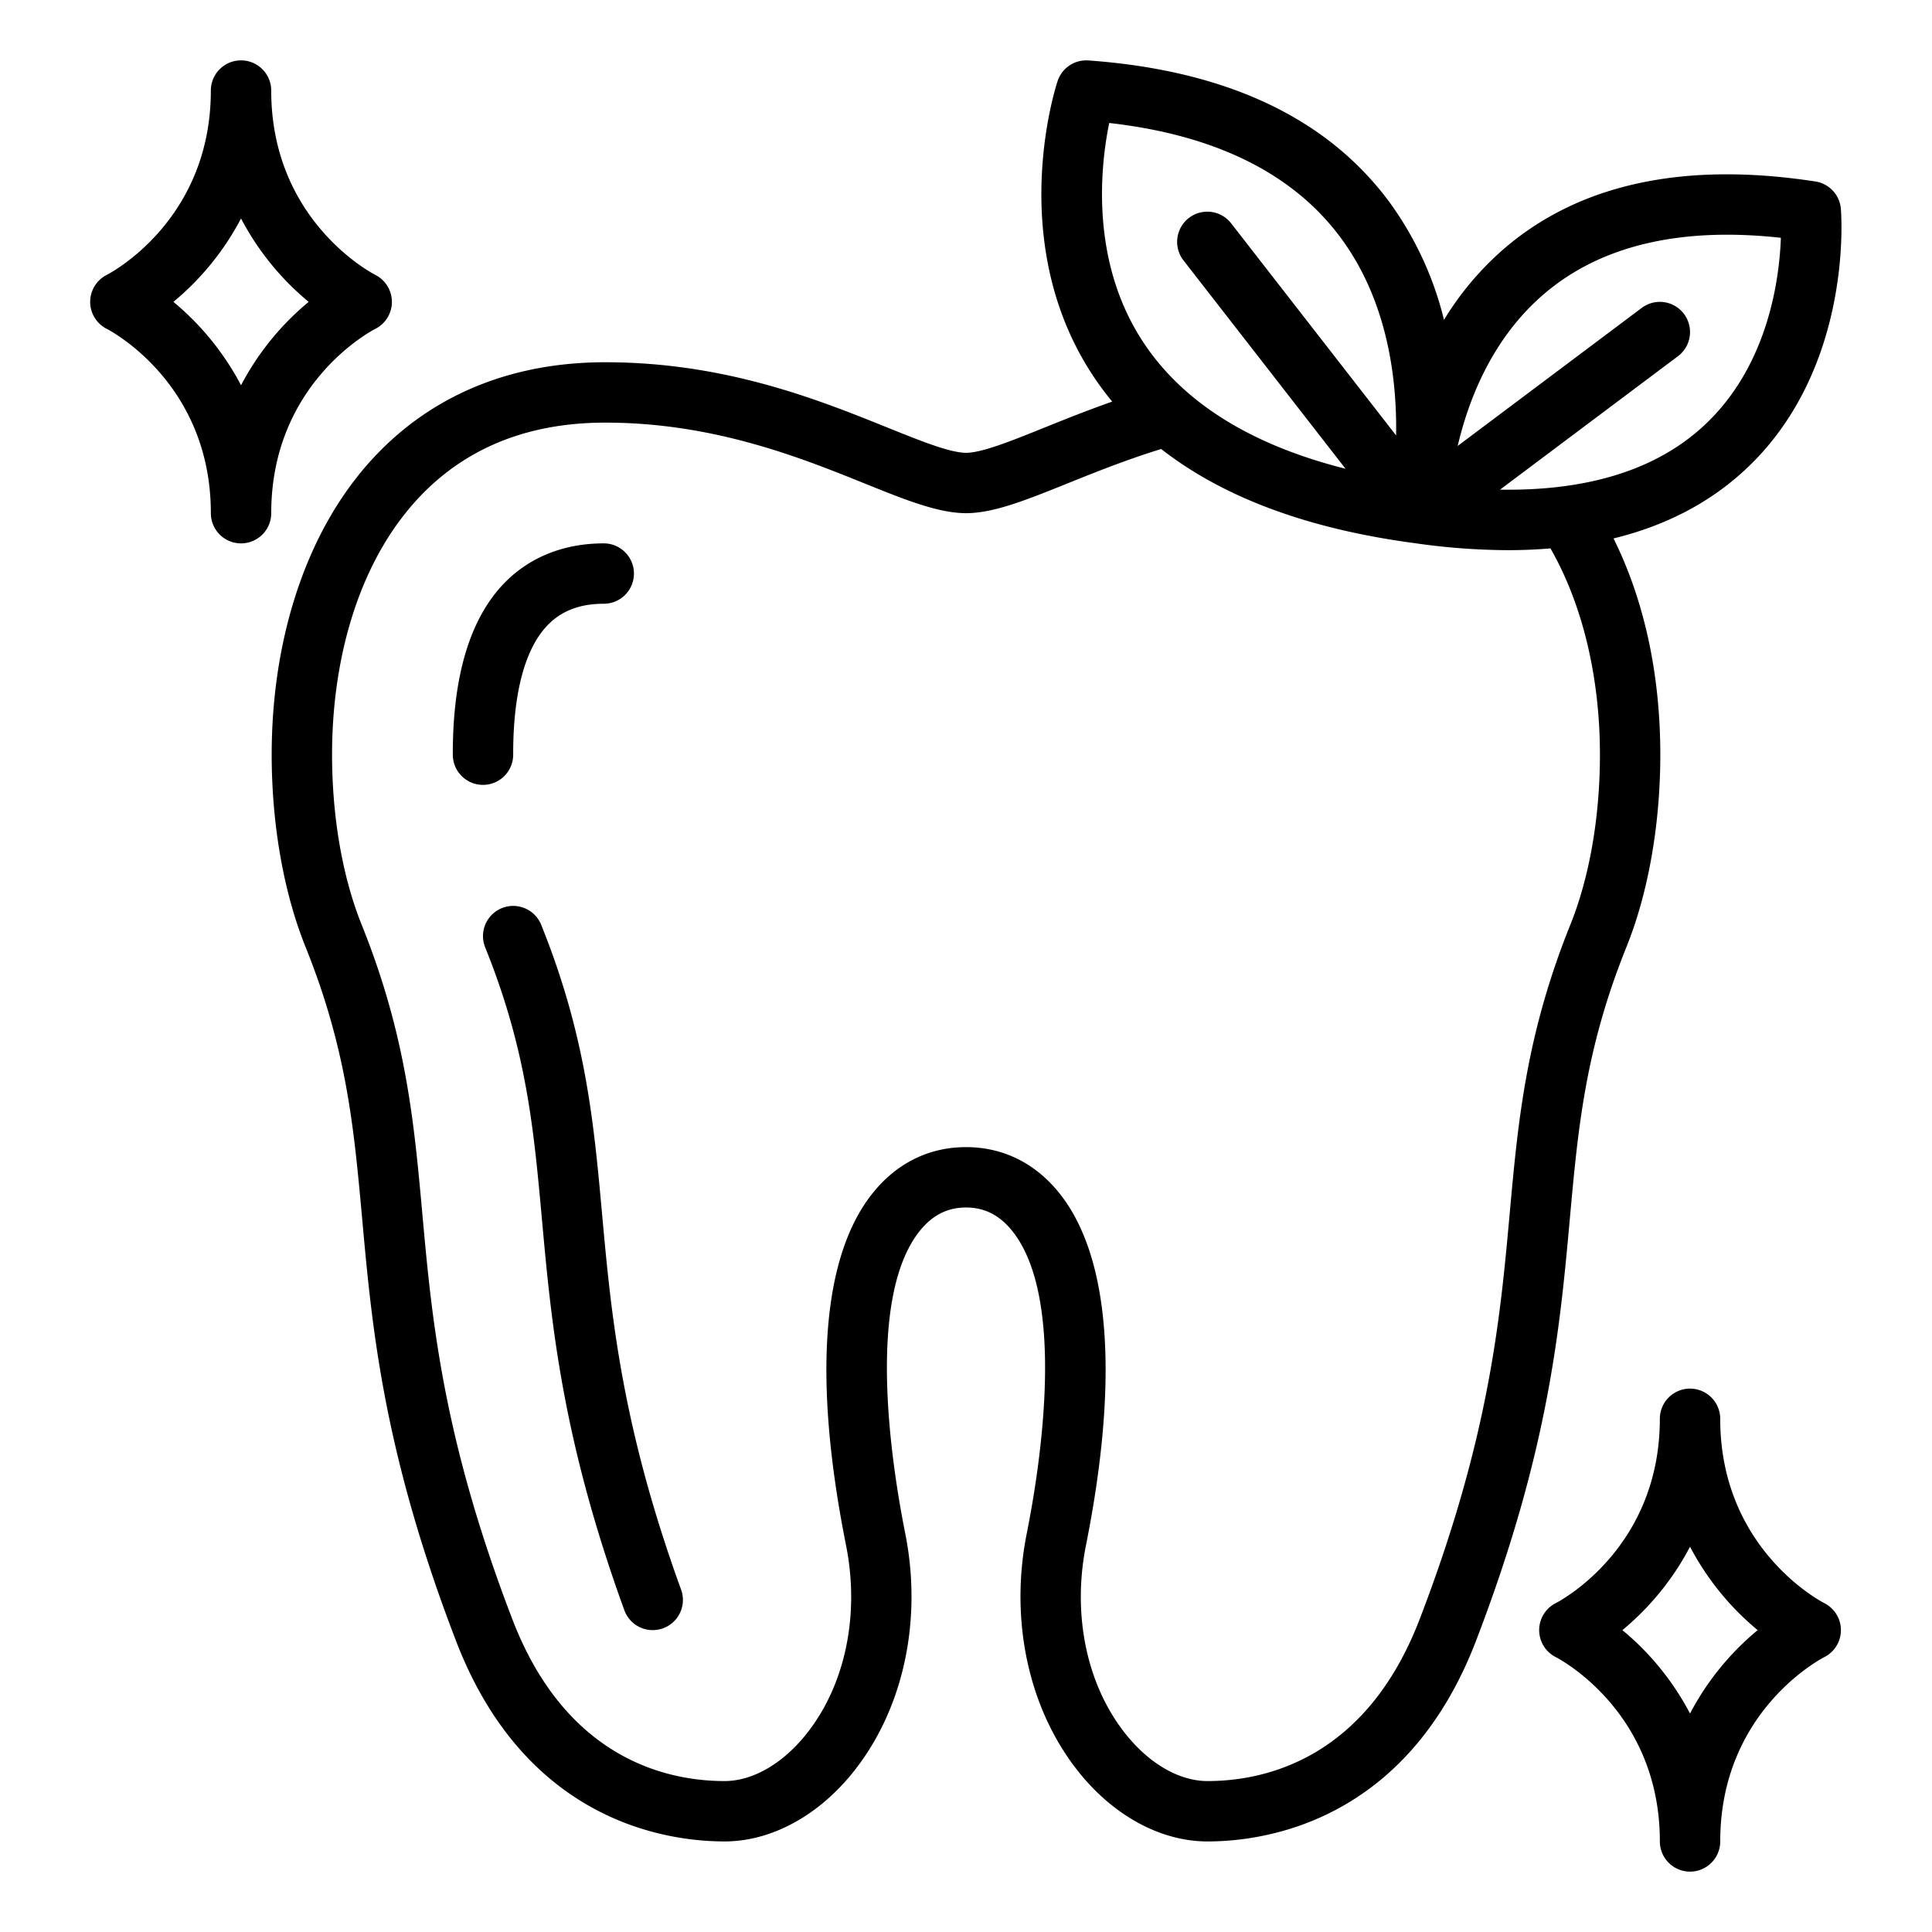 <?xml version="1.0" encoding="UTF-8"?> <svg xmlns="http://www.w3.org/2000/svg" id="Outline" viewBox="0 0 512 512" width="512" height="512"><path d="M103.856,80.03a8.026,8.026,0,0,0-4.369-7.168C98.36,72.284,71.875,58.318,71.875,24a8,8,0,0,0-16,0c0,34.243-26.369,48.223-27.6,48.858a8.015,8.015,0,0,0-.008,14.28c1.127.578,27.612,14.544,27.612,48.862a8,8,0,0,0,16,0c0-34.318,26.485-48.284,27.578-48.845A7.994,7.994,0,0,0,103.856,80.03ZM63.875,102.1A72.289,72.289,0,0,0,45.951,80,72.289,72.289,0,0,0,63.875,57.9,72.289,72.289,0,0,0,81.8,80,72.289,72.289,0,0,0,63.875,102.1Z"></path><path d="M455.875,376a8,8,0,0,0-16,0c0,34.243-26.369,48.223-27.6,48.858a8.015,8.015,0,0,0-.008,14.28c1.127.578,27.612,14.544,27.612,48.862a8,8,0,0,0,16,0c0-34.318,26.485-48.284,27.578-48.845a8.015,8.015,0,0,0,.034-14.293C482.36,424.284,455.875,410.318,455.875,376Zm-8,78.1A72.289,72.289,0,0,0,429.951,432a72.289,72.289,0,0,0,17.924-22.1A72.289,72.289,0,0,0,465.8,432,72.289,72.289,0,0,0,447.875,454.1Z"></path><path d="M487.848,55.336a8,8,0,0,0-6.756-7.243c-34.731-5.339-62.454.62-82.392,17.724a79.621,79.621,0,0,0-16.027,18.947A88.628,88.628,0,0,0,368.2,53.546c-16.474-22.3-43.309-34.922-79.758-37.525a7.985,7.985,0,0,0-8.16,5.449c-.559,1.68-13.469,41.559,8.295,76.409a79.293,79.293,0,0,0,6.175,8.55c-6.622,2.329-12.622,4.737-17.856,6.847-8.923,3.6-16.63,6.7-20.864,6.724-4.3-.019-12.011-3.126-20.934-6.724C217.007,105.982,192.247,96,160.463,96h-.248c-28.538.047-51.935,11.507-67.659,33.14C79.3,147.38,72,172.546,72,200c0,18.494,3.19,36.6,8.979,50.971C91.914,278.133,93.8,298.983,95.99,323.126c2.611,28.813,5.57,61.473,24.846,111.7C139.252,482.819,176.738,488,192,488c12.1,0,24.376-6.5,33.676-17.843,13.572-16.549,18.89-40.384,14.226-63.758-3.643-18.259-10.546-62.647,4.018-80.4,3.309-4.034,7.26-6,12.08-6s8.771,1.961,12.08,6c14.564,17.757,7.661,62.145,4.018,80.4-4.664,23.374.654,47.209,14.226,63.758C295.624,481.5,307.9,488,320,488c15.262,0,52.748-5.181,71.164-53.171,19.276-50.23,22.235-82.89,24.846-111.7,2.187-24.143,4.076-44.993,15.011-72.154C436.81,236.6,440,218.5,440,200c0-21.364-4.273-40.956-12.4-57.311,13.977-3.405,25.771-9.6,35.284-18.568C491.02,97.588,487.99,57.049,487.848,55.336ZM293.957,32.591c28.1,3.178,48.709,13.379,61.311,30.373,12.561,16.939,14.965,37.692,14.71,52.425l-43.789-56.3a8,8,0,0,0-12.628,9.822l43.021,55.313c-25.687-6.468-43.93-18.093-54.353-34.7C288.9,68.294,291.673,43.738,293.957,32.591ZM424,200c0,16.5-2.779,32.476-7.82,45-11.816,29.348-13.9,52.342-16.105,76.687-2.516,27.777-5.369,59.259-23.848,107.415C361.9,466.426,334.85,472,320,472c-7.29,0-15.056-4.37-21.305-11.989-10.566-12.884-14.643-31.755-10.906-50.481,8.9-44.587,6.359-76.982-7.338-93.681C274.1,308.1,265.639,304,256,304s-18.094,4.1-24.451,11.849c-13.7,16.7-16.235,49.094-7.338,93.681,3.737,18.726-.34,37.6-10.906,50.481C207.056,467.63,199.29,472,192,472c-14.85,0-41.9-5.574-56.227-42.9-18.479-48.156-21.332-79.638-23.848-107.415-2.2-24.345-4.289-47.339-16.105-76.687C90.779,232.475,88,216.5,88,200c0-24.1,6.211-45.925,17.5-61.451,12.776-17.577,31.2-26.509,54.744-26.548h.217c28.682,0,51.784,9.312,68.66,16.116C240,132.5,248.594,135.968,256.035,136c7.371-.032,15.966-3.5,26.847-7.884,7.382-2.976,15.589-6.269,24.844-9.127,16.372,12.8,38.785,21.154,67,24.928l.016,0A176.878,176.878,0,0,0,399.7,145.8c3.849,0,7.569-.169,11.187-.47C419.361,160.115,424,179.377,424,200Zm27.9-87.519c-12.611,11.893-30.862,17.66-54.375,17.281L444.675,94.4a8,8,0,0,0-9.6-12.8l-48.768,36.576c2.874-12.3,9.14-28.487,22.811-40.215,15-12.869,36.112-17.886,62.833-14.941C471.556,73.973,468.6,96.739,451.9,112.48Z"></path><path d="M159.562,321.783c-2.21-24.348-4.3-47.346-16.143-76.7a8,8,0,1,0-14.838,5.988c10.961,27.162,12.855,48.014,15.047,72.158,2.463,27.124,5.255,57.866,21.831,103.5a8,8,0,1,0,15.039-5.462C164.629,377.583,161.938,347.938,159.562,321.783Z"></path><path d="M128.021,208A8,8,0,0,0,136,199.979c-.042-16.416,3.181-28.346,9.32-34.5C149,161.792,153.8,160,160,160a8,8,0,0,0,0-16c-10.373,0-19.367,3.52-26.009,10.179-9.338,9.362-14.046,24.786-13.991,45.842A8,8,0,0,0,128,208Z"></path></svg> 